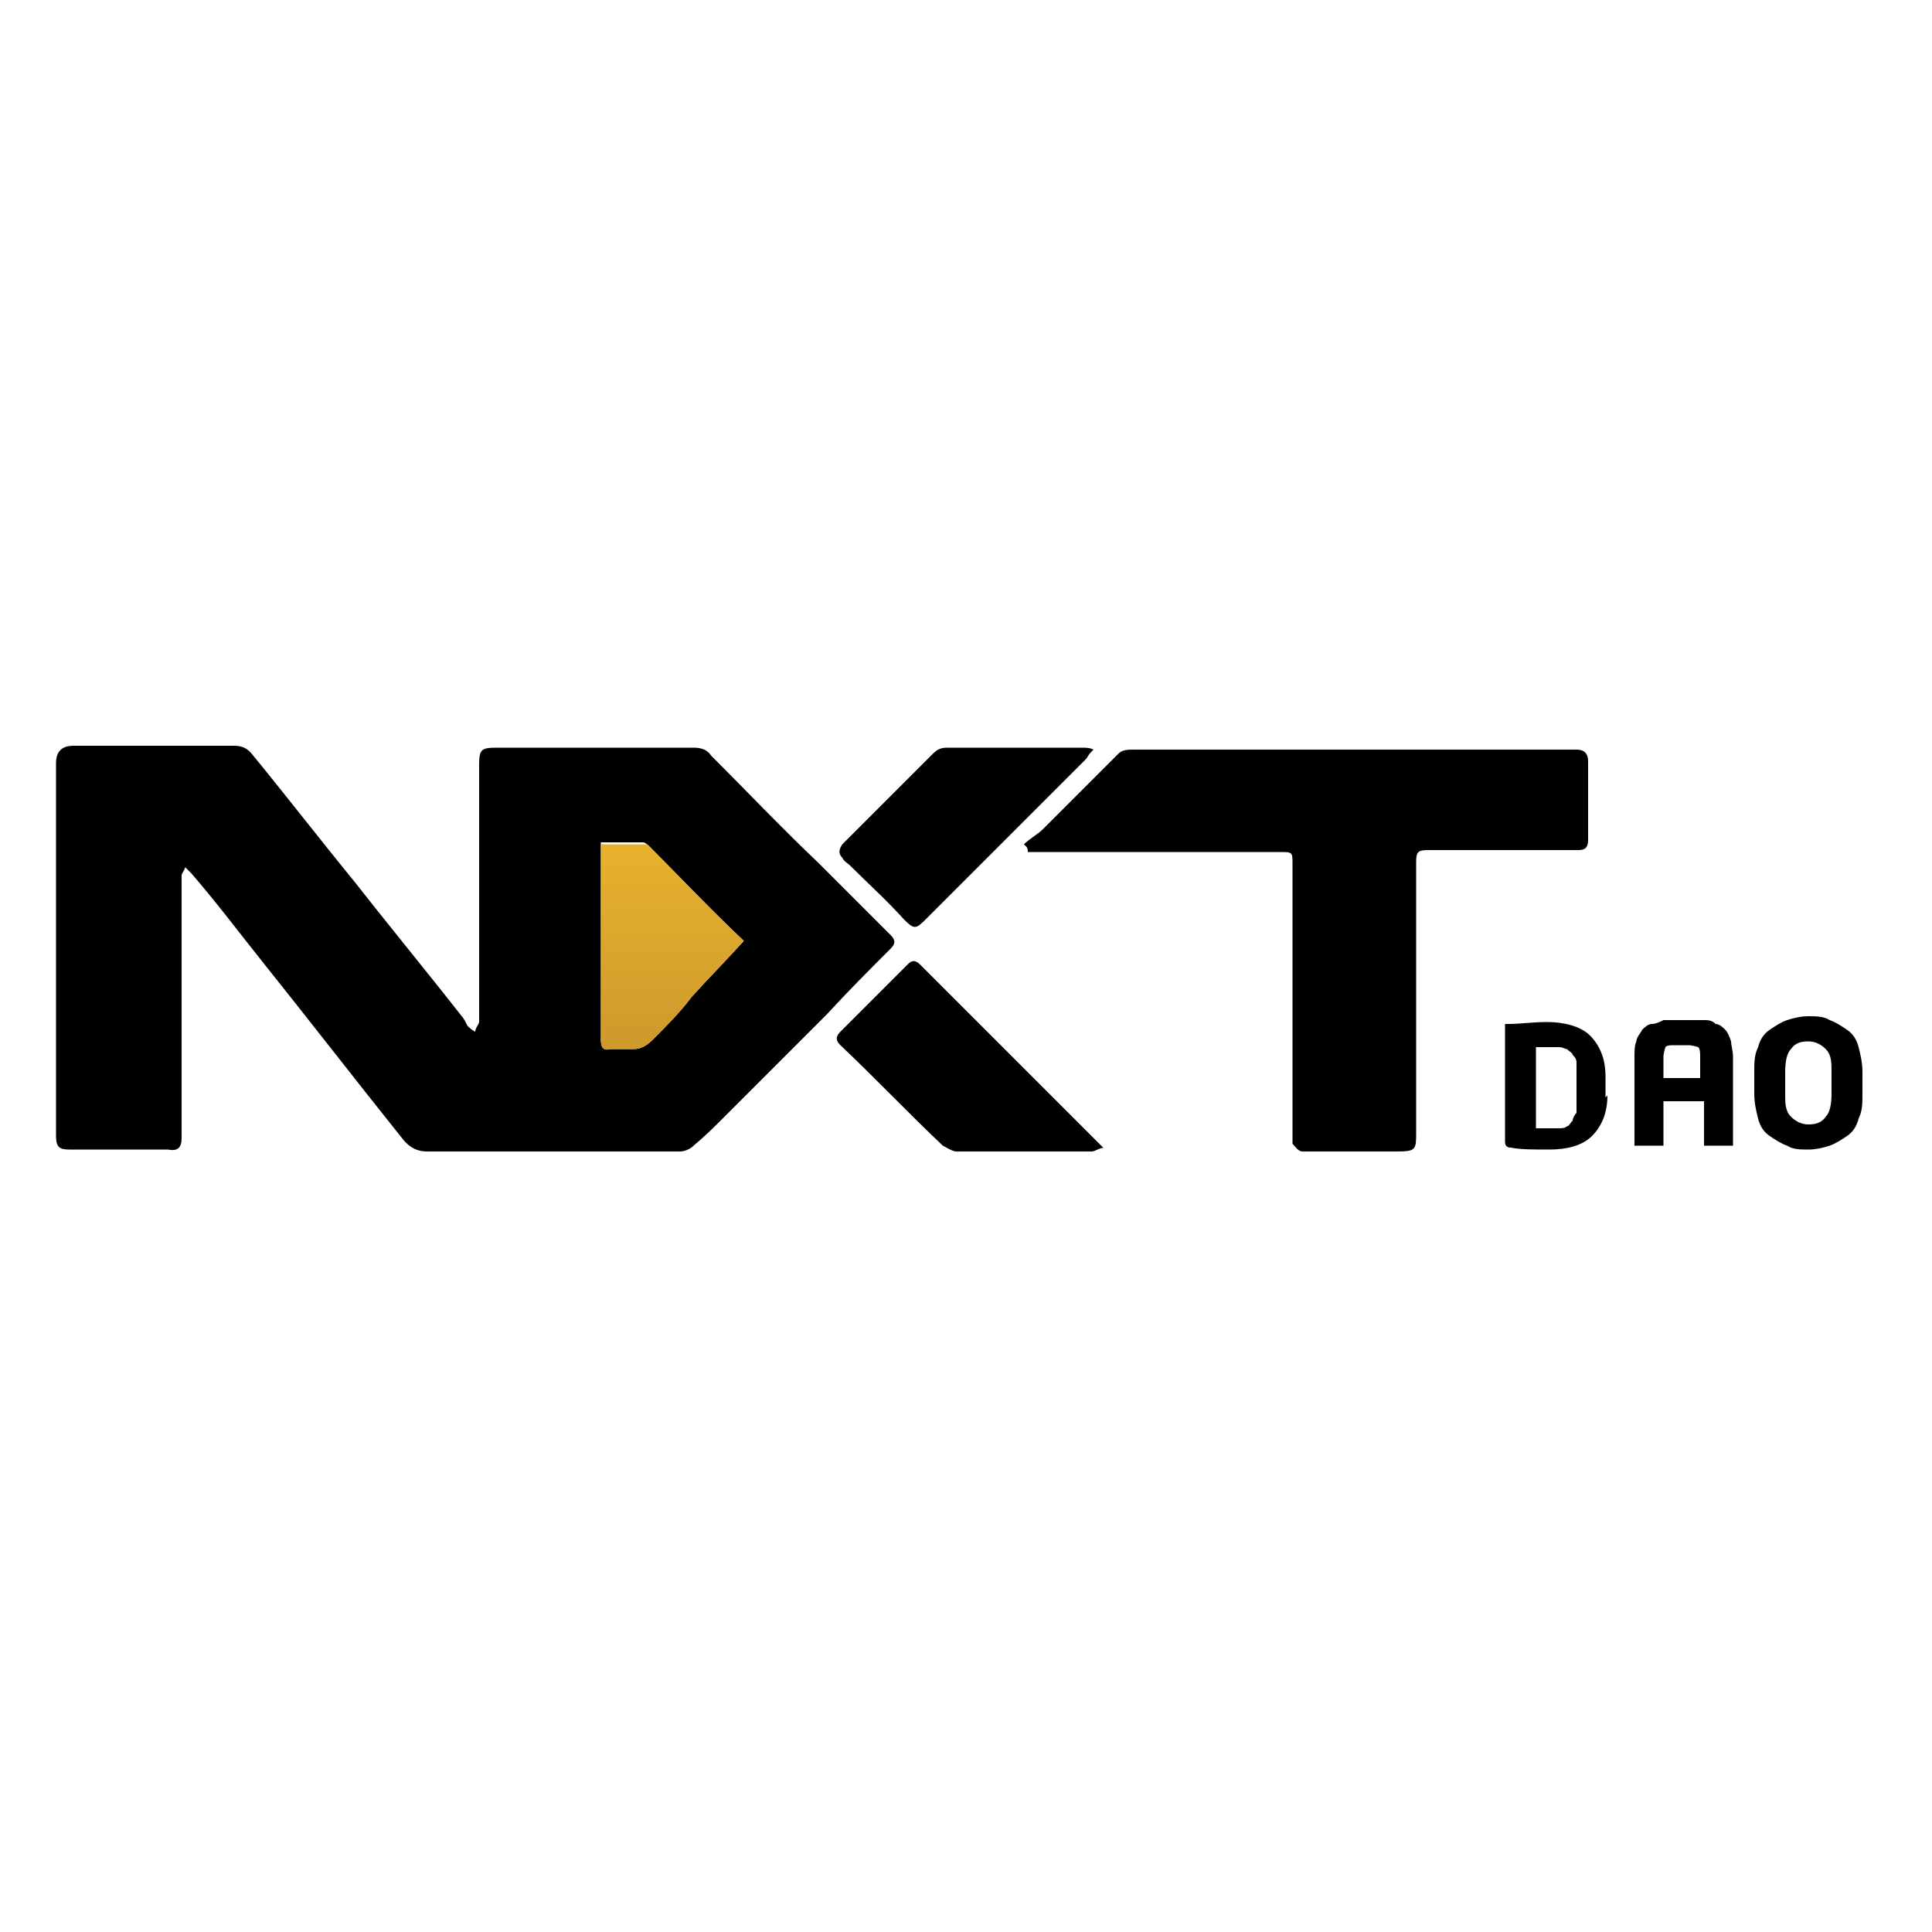 <?xml version="1.0" encoding="UTF-8"?>
<svg xmlns="http://www.w3.org/2000/svg" version="1.1" xmlns:xlink="http://www.w3.org/1999/xlink" viewBox="0 0 100 100">
  <defs>
    <style>
      .cls-1 {
        fill: none;
      }

      .cls-2 {
        clip-path: url(#clippath-1);
      }

      .cls-3 {
        clip-path: url(#clippath-2);
      }

      .cls-4 {
        fill: url(#linear-gradient);
      }

      .cls-5 {
        clip-path: url(#clippath);
      }
    </style>
    <clipPath id="clippath">
      <rect id="SVGID" class="cls-1" x="1.5" y="37" width="97" height="26"/>
    </clipPath>
    <clipPath id="clippath-1">
      <path id="SVGID-2" data-name="SVGID" class="cls-1" d="M31.1,43.7c0,1.6,0,3.2,0,4.7,0,1.8,0,3.6,0,5.4,0,.4.1.6.5.5.4,0,.8,0,1.2,0,.4,0,.7-.2,1-.5.7-.7,1.4-1.4,2-2.2.9-1,1.8-1.9,2.7-2.9-1.7-1.6-3.3-3.3-4.9-4.9,0,0-.2-.2-.3-.2-.3,0-.7,0-1.1,0s-.7,0-1.1,0"/>
    </clipPath>
    <linearGradient id="linear-gradient" x1="-2082.6" y1="623.4" x2="-2082.5" y2="623.4" gradientTransform="translate(-954172.3 3187594.3) rotate(90) scale(1530.6 -1530.6)" gradientUnits="userSpaceOnUse">
      <stop offset="0" stop-color="#ffdf80"/>
      <stop offset=".1" stop-color="#bc8b2b"/>
      <stop offset=".4" stop-color="#ffc72f"/>
      <stop offset=".6" stop-color="#bc8b2b"/>
      <stop offset=".8" stop-color="#a96d00"/>
      <stop offset="1" stop-color="#f7da75"/>
    </linearGradient>
    <clipPath id="clippath-2">
      <rect id="SVGID-3" data-name="SVGID" class="cls-1" x="1.5" y="37" width="97" height="26"/>
    </clipPath>
  </defs>
  <!-- Generator: Adobe Illustrator 28.7.1, SVG Export Plug-In . SVG Version: 1.2.0 Build 142)  -->
  <g>
    <g id="Layer_1">
      <g>
        <g class="cls-5">
          <path d="M9.6,44.8c0,.2-.2.4-.2.5,0,3.9,0,7.8,0,11.7,0,.6,0,1.3,0,1.9,0,.5-.2.7-.7.6-.9,0-1.7,0-2.6,0-.8,0-1.6,0-2.5,0-.5,0-.7-.1-.7-.7,0-6.3,0-12.5,0-18.8s0-.3,0-.5q0-.9.9-.9c2.8,0,5.5,0,8.3,0,.4,0,.7.1,1,.5,1.8,2.2,3.5,4.4,5.3,6.6,1.8,2.3,3.7,4.6,5.5,6.9.1.1.2.3.3.5.1.1.2.2.4.3,0-.2.2-.4.2-.5,0-.5,0-1,0-1.5,0-3.9,0-7.9,0-11.8,0-.8.1-.9.9-.9,3.4,0,6.8,0,10.2,0,.4,0,.7.1.9.4,1.9,1.9,3.7,3.8,5.6,5.6,1.2,1.2,2.5,2.5,3.7,3.7.3.3.2.5,0,.7-1.1,1.1-2.2,2.2-3.3,3.4-1.8,1.8-3.5,3.5-5.3,5.3-.5.5-1,1-1.6,1.5-.2.2-.5.3-.7.3-1.5,0-3,0-4.5,0-2.9,0-5.8,0-8.6,0-.6,0-1-.3-1.3-.7-2.4-3-4.8-6.1-7.2-9.1-1.2-1.5-2.4-3.1-3.7-4.6-.1-.1-.2-.2-.4-.4M31.1,43.7v4.7c0,1.8,0,3.6,0,5.4,0,.4.1.6.5.5.4,0,.8,0,1.2,0,.4,0,.7-.2,1-.5.7-.7,1.4-1.4,2-2.2.9-1,1.8-1.9,2.7-2.9-1.7-1.6-3.3-3.3-4.9-4.9,0,0-.2-.2-.3-.2-.7,0-1.4,0-2.2,0"/>
          <path d="M53,43.7c.3-.3.7-.5,1-.8,1.3-1.3,2.6-2.6,3.9-3.9.2-.2.5-.2.8-.2,6.6,0,13.3,0,19.9,0,1,0,2,0,3,0,.4,0,.6.2.6.6,0,1.4,0,2.8,0,4.1,0,.4-.2.5-.5.5-2.6,0-5.2,0-7.8,0-.5,0-.6.1-.6.6,0,4.7,0,9.4,0,14,0,.9,0,1-1,1-1.3,0-2.6,0-3.9,0-.3,0-.7,0-1,0-.2,0-.4-.3-.5-.4,0-.1,0-.3,0-.5,0-4.7,0-9.3,0-14,0-.6,0-.6-.7-.6-3.8,0-7.6,0-11.4,0-.5,0-1.1,0-1.6,0,0-.1,0-.2-.1-.3"/>
          <path d="M57.2,59.4c-.3,0-.5.2-.7.2-2.3,0-4.6,0-7,0-.2,0-.5-.2-.7-.3-1.8-1.7-3.5-3.5-5.3-5.2-.2-.2-.3-.4,0-.7,1.2-1.2,2.3-2.3,3.5-3.5.3-.3.5-.1.7.1,1.1,1.1,2.2,2.2,3.3,3.3,1.9,1.9,3.8,3.8,5.7,5.7.1.1.2.2.4.4"/>
          <path d="M56.5,38.9c-.2.2-.2.3-.3.4-1.6,1.6-3.2,3.2-4.8,4.8-1.2,1.2-2.3,2.3-3.5,3.5-.5.5-.6.5-1.1,0-.9-1-1.9-1.9-2.8-2.8-.1-.1-.3-.2-.4-.4-.2-.2-.2-.4,0-.7,1.6-1.6,3.1-3.1,4.7-4.7.2-.2.4-.3.7-.3,2.3,0,4.6,0,7,0,.2,0,.4,0,.6.1"/>
        </g>
        <g class="cls-2">
          <rect class="cls-4" x="31.1" y="43.7" width="7.5" height="10.7"/>
        </g>
        <g class="cls-3">
          <path d="M83.2,56.7c0,.9-.3,1.6-.8,2.1-.5.5-1.3.7-2.2.7s-1.5,0-2-.1c-.2,0-.3-.1-.3-.3v-5.9c0,0,0-.2,0-.2,0,0,.1,0,.2,0,.6,0,1.2-.1,2-.1s1.7.2,2.2.7c.5.5.8,1.2.8,2.1v1.1ZM81.6,56.7v-1.1c0-.2,0-.4,0-.6,0-.2-.1-.3-.2-.4,0-.1-.2-.2-.3-.3-.1,0-.2-.1-.4-.1-.1,0-.3,0-.5,0-.3,0-.5,0-.7,0v4.2c.2,0,.4,0,.7,0s.3,0,.5,0c.1,0,.3,0,.4-.1.1,0,.2-.2.3-.3,0-.1.1-.3.2-.4,0-.2,0-.4,0-.6"/>
          <path d="M89.7,59.2s0,0,0,.1c0,0,0,0-.1,0h-1.3c0,0,0,0-.1,0,0,0,0,0,0-.1v-2.2h-2.1v2.2c0,0,0,0,0,.1,0,0,0,0-.1,0h-1.3c0,0,0,0-.1,0,0,0,0,0,0-.1v-4.5c0-.3,0-.6.1-.8,0-.2.2-.4.3-.6.1-.1.3-.3.5-.3.2,0,.4-.1.6-.2.2,0,.5,0,.7,0h.7c.3,0,.5,0,.7,0,.2,0,.4,0,.6.2.2,0,.4.2.5.3.1.1.2.3.3.6,0,.2.1.5.1.8v4.5ZM88,55.8v-1.1c0-.2,0-.4-.1-.5,0,0-.3-.1-.5-.1h-.7c-.3,0-.4,0-.5.1,0,0-.1.3-.1.5v1.1h2.1Z"/>
          <path d="M96.4,56.6c0,.5,0,.9-.2,1.3-.1.4-.3.7-.6.9-.3.2-.6.4-.9.5-.3.1-.7.2-1.1.2s-.8,0-1.1-.2c-.3-.1-.6-.3-.9-.5-.3-.2-.5-.5-.6-.9-.1-.4-.2-.8-.2-1.3v-1.1c0-.5,0-.9.2-1.3.1-.4.3-.7.6-.9.3-.2.6-.4.9-.5.3-.1.7-.2,1.1-.2s.8,0,1.1.2c.3.1.6.3.9.5.3.2.5.5.6.9.1.4.2.8.2,1.3v1.1ZM94.8,56.6v-1.1c0-.5,0-.9-.3-1.2-.2-.2-.5-.4-.9-.4s-.7.1-.9.4c-.2.2-.3.6-.3,1.2v1.1c0,.5,0,.9.3,1.2.2.2.5.4.9.4s.7-.1.9-.4c.2-.2.3-.6.3-1.2"/>
        </g>
      </g>
    </g>
  </g>
</svg>
